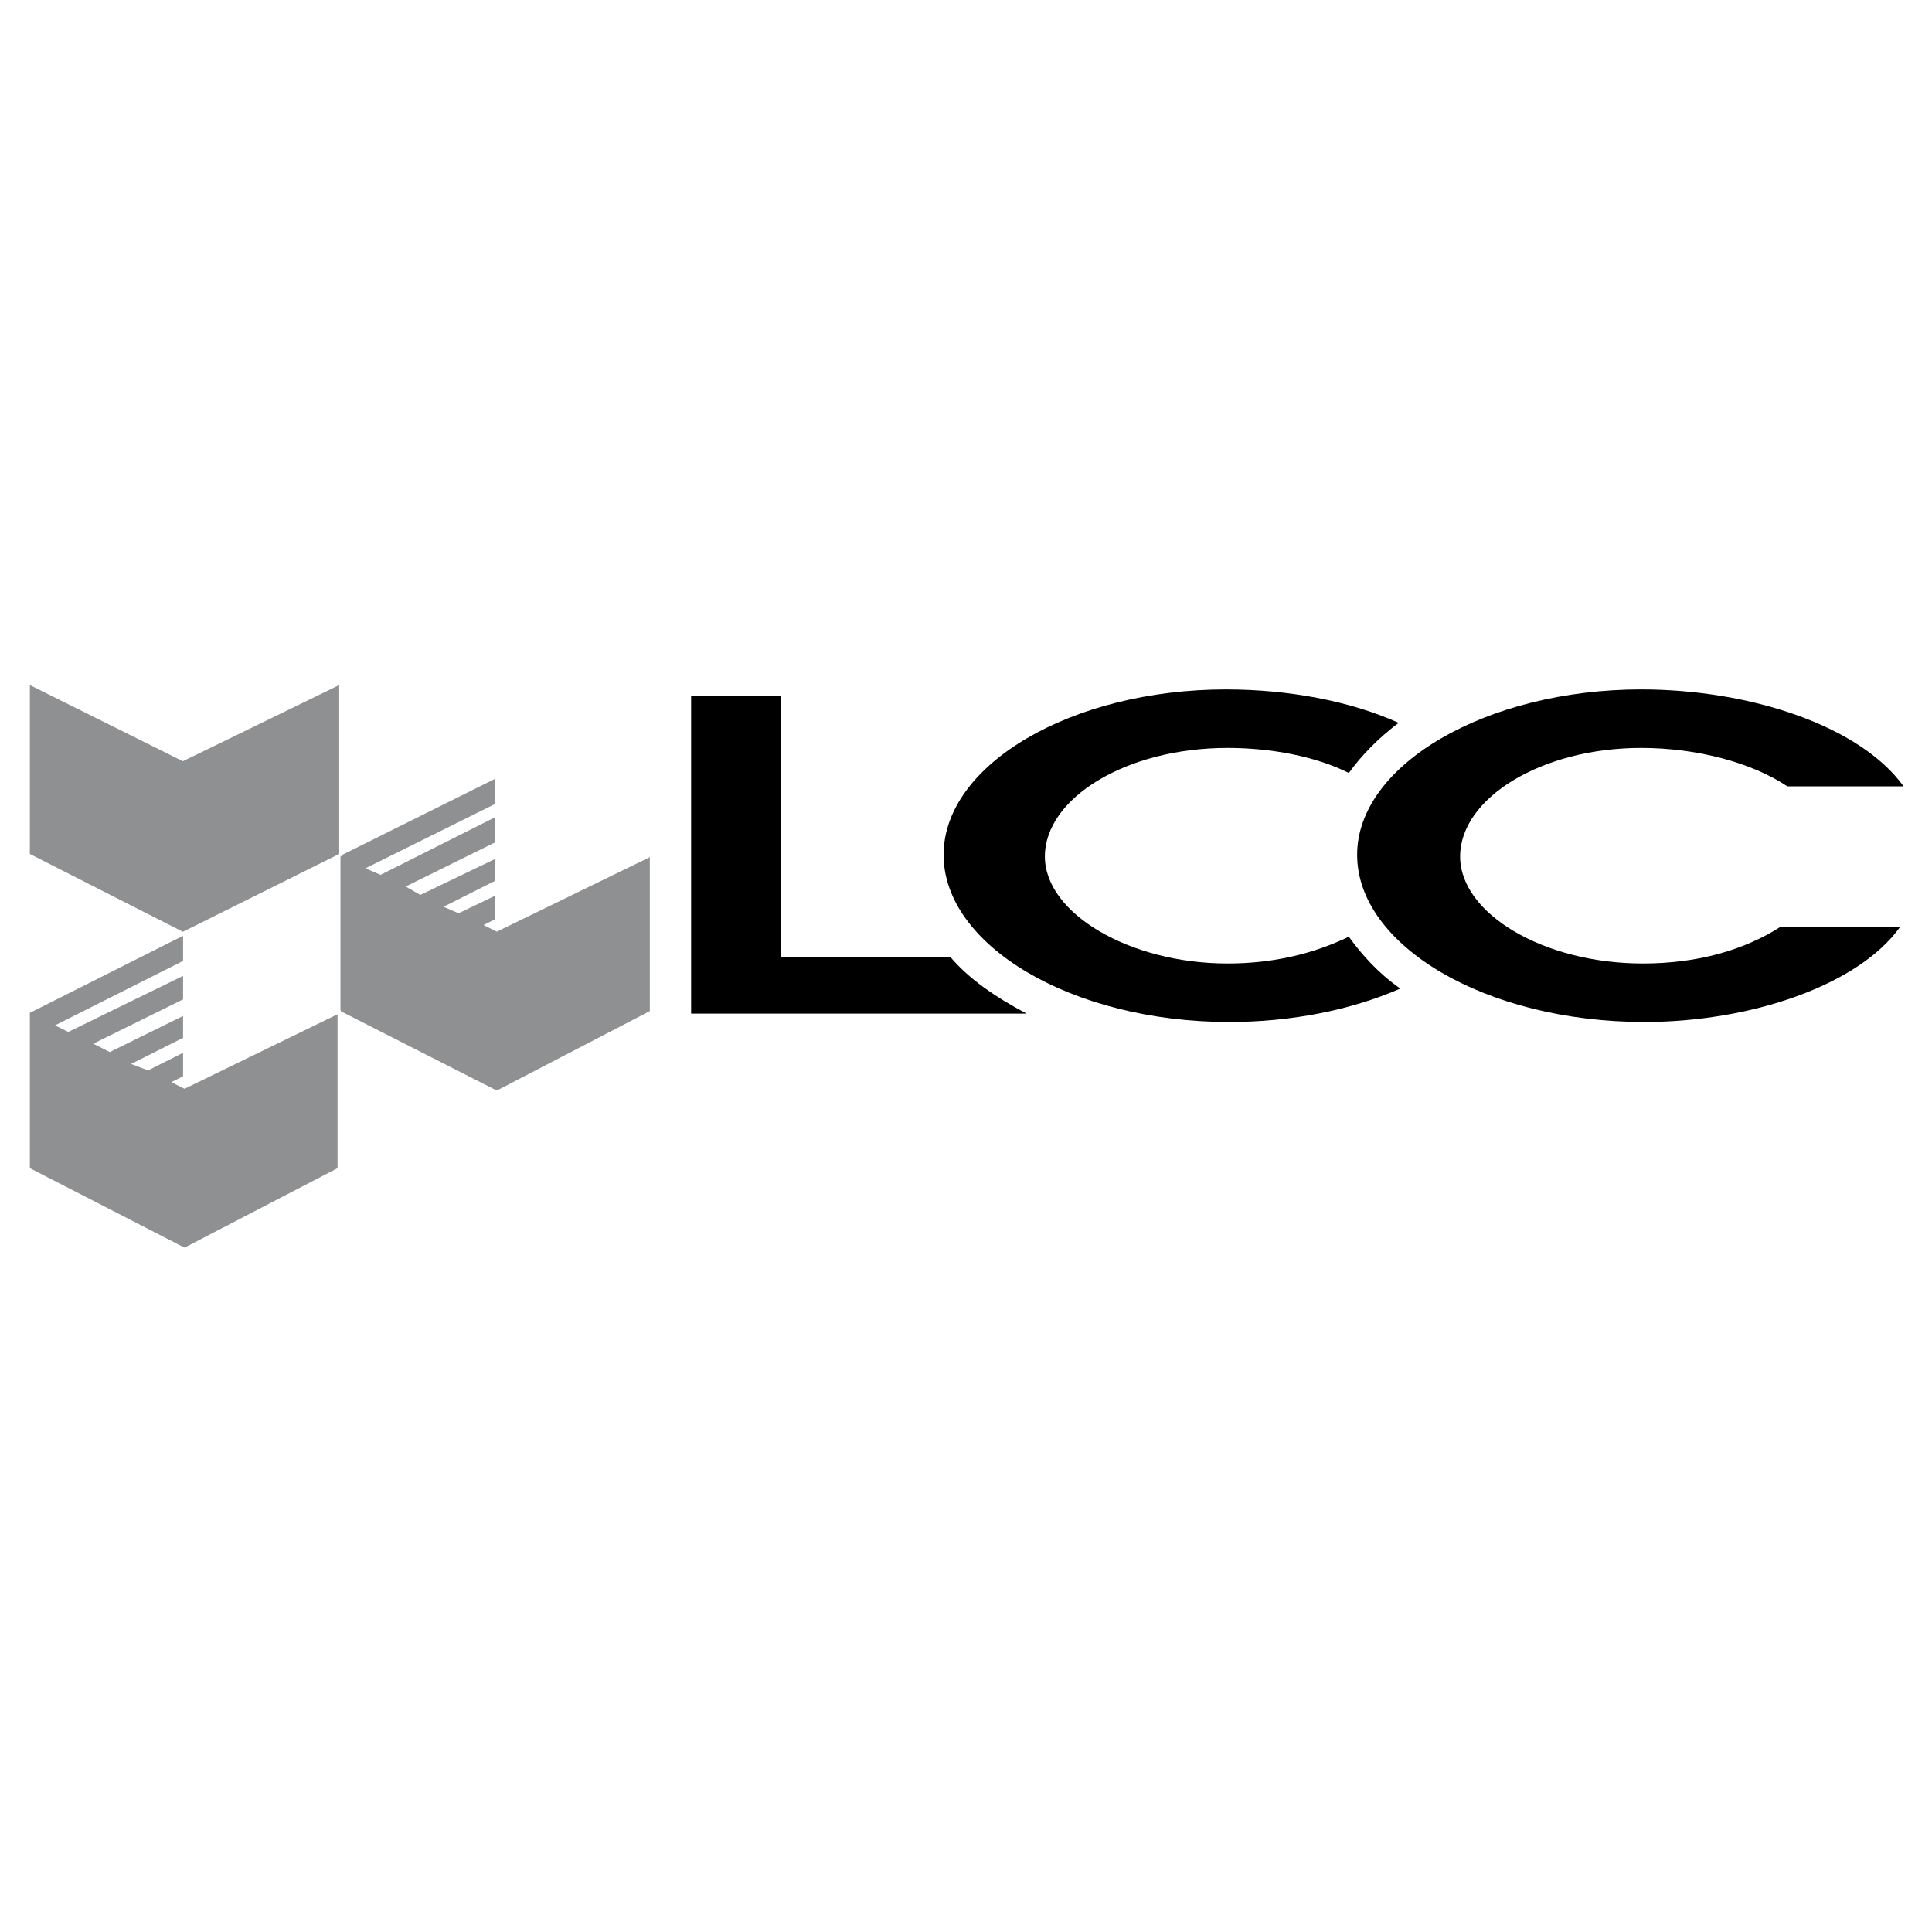 <?xml version="1.0" encoding="utf-8"?>
<!-- Generator: Adobe Illustrator 13.0.0, SVG Export Plug-In . SVG Version: 6.00 Build 14948)  -->
<!DOCTYPE svg PUBLIC "-//W3C//DTD SVG 1.0//EN" "http://www.w3.org/TR/2001/REC-SVG-20010904/DTD/svg10.dtd">
<svg version="1.0" id="Layer_1" xmlns="http://www.w3.org/2000/svg" xmlns:xlink="http://www.w3.org/1999/xlink" x="0px" y="0px"
	 width="192.756px" height="192.756px" viewBox="0 0 192.756 192.756" enable-background="new 0 0 192.756 192.756"
	 xml:space="preserve">
<g>
	<polygon fill-rule="evenodd" clip-rule="evenodd" fill="#FFFFFF" points="0,0 192.756,0 192.756,192.756 0,192.756 0,0 	"/>
	
		<polygon fill-rule="evenodd" clip-rule="evenodd" fill="#8E9092" stroke="#FFFFFF" stroke-width="0.289" stroke-miterlimit="2.613" points="
		33.822,85.29 49.565,77.454 49.565,80.288 36.805,86.624 37.965,87.125 49.565,81.289 49.565,84.123 40.782,88.458 41.942,89.125 
		49.565,85.457 49.565,87.958 44.594,90.459 45.753,90.959 49.565,89.125 49.565,91.793 48.57,92.293 49.565,92.793 64.976,85.29 
		64.976,100.963 49.565,108.967 33.822,100.963 33.822,85.29 	"/>
	
		<polygon fill-rule="evenodd" clip-rule="evenodd" fill="#8E9092" stroke="#FFFFFF" stroke-width="0.289" stroke-miterlimit="2.613" points="
		2.834,100.963 18.411,93.127 18.411,95.961 5.817,102.297 6.812,102.797 18.411,97.129 18.411,99.797 9.629,104.131 
		10.955,104.799 18.411,101.129 18.411,103.631 13.44,106.133 14.766,106.633 18.411,104.799 18.411,107.467 17.417,107.967 
		18.411,108.467 33.822,100.963 33.822,116.637 18.411,124.639 2.834,116.637 2.834,100.963 	"/>
	
		<polygon fill-rule="evenodd" clip-rule="evenodd" fill="#8E9092" stroke="#FFFFFF" stroke-width="0.289" stroke-miterlimit="2.613" points="
		18.246,93.127 2.834,85.29 2.834,68.117 18.246,75.787 33.988,68.117 33.988,85.29 18.246,93.127 	"/>
	<path fill-rule="evenodd" clip-rule="evenodd" d="M94.804,95.461H77.901v-26.01h-8.948v31.678h33.473
		C99.278,99.463,96.626,97.629,94.804,95.461L94.804,95.461z"/>
	<path fill-rule="evenodd" clip-rule="evenodd" d="M134.574,93.46c-3.48,1.667-7.457,2.668-12.097,2.668
		c-9.777,0-18.229-5.002-18.229-10.671c0-5.835,8.12-10.837,18.229-10.837c4.309,0,8.782,0.833,12.097,2.501
		c1.325-1.834,2.982-3.501,4.971-5.002c-4.805-2.167-10.937-3.334-17.233-3.334c-15.411,0-28.17,7.503-28.17,16.506
		c0,9.004,12.759,16.673,28.501,16.673c6.132,0,12.098-1.166,17.068-3.334C137.557,97.129,135.899,95.294,134.574,93.46
		L134.574,93.46z"/>
	<path fill-rule="evenodd" clip-rule="evenodd" d="M189.59,92.46c-4.143,5.835-14.914,9.503-25.52,9.503
		c-15.908,0-28.668-7.669-28.668-16.673c0-9.003,12.926-16.506,28.337-16.506c10.937,0,21.874,3.668,26.182,9.67h-11.6
		c-3.479-2.334-8.948-3.834-14.582-3.834c-9.942,0-18.062,5.002-18.062,10.837c0,5.669,8.285,10.671,18.229,10.671
		c5.468,0,10.108-1.334,13.753-3.668H189.59L189.59,92.46z"/>
</g>
</svg>
